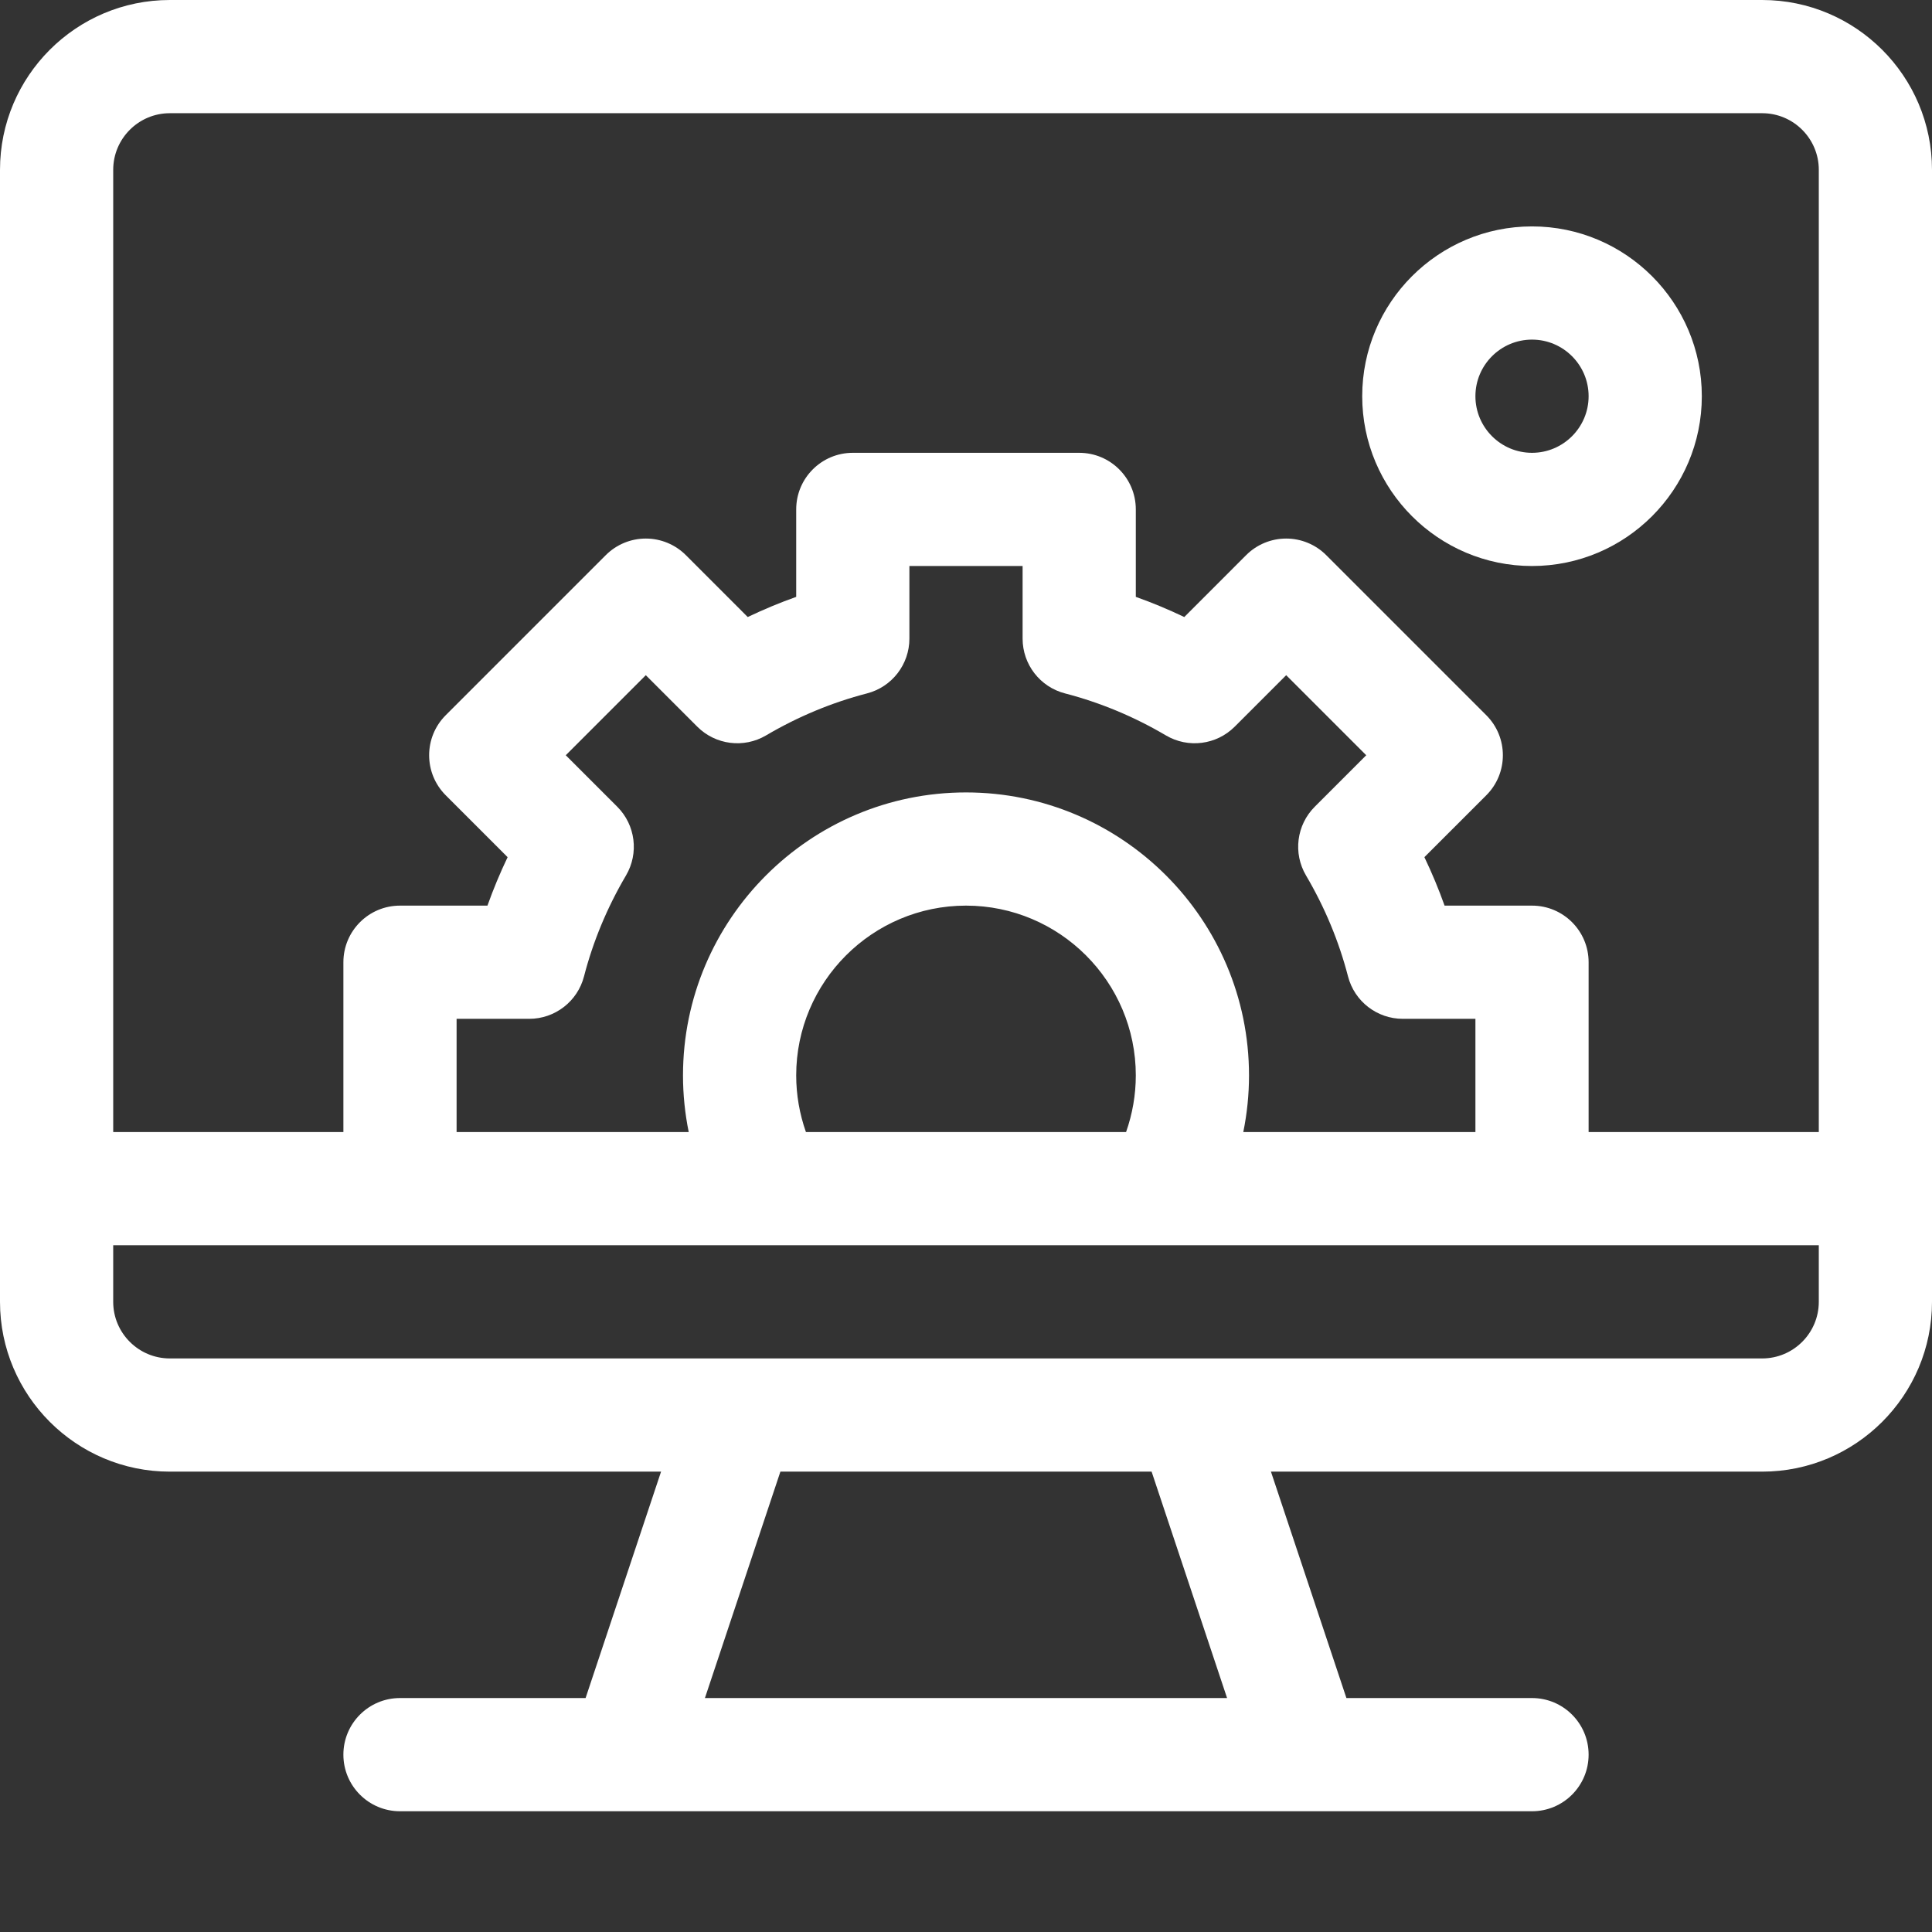 <?xml version="1.0"?>
<svg xmlns="http://www.w3.org/2000/svg" xmlns:xlink="http://www.w3.org/1999/xlink" xmlns:svgjs="http://svgjs.com/svgjs" version="1.1" width="512" height="512" x="0" y="0" viewBox="0 0 512 512" style="enable-background:new 0 0 512 512" xml:space="preserve" class=""><rect x="0" y="0" width="512" height="512" fill="#333333" stroke="none"/><g><script/><path xmlns="http://www.w3.org/2000/svg" d="m467 0h-422c-24.812 0-45 20.188-45 45v300c0 24.812 20.188 45 45 45h130.188l-20 60h-49.188c-8.285 0-15 6.715-15 15s6.715 15 15 15h300c8.285 0 15-6.715 15-15s-6.715-15-15-15h-49.188l-20-60h130.188c24.812 0 45-20.188 45-45v-300c0-24.812-20.188-45-45-45zm-280.188 450 20-60h98.375l20 60zm295.188-105c0 8.27-6.73 15-15 15-43.582 0-377.965 0-422 0-8.27 0-15-6.73-15-15v-15h452zm-318.422-131.211-13.645-13.641 21.211-21.215 13.645 13.645c4.836 4.836 12.332 5.789 18.227 2.312 8.43-4.969 17.43-8.715 26.746-11.129 6.617-1.711 11.238-7.684 11.238-14.52v-19.242h30v19.242c0 6.836 4.621 12.809 11.238 14.52 9.312 2.414 18.312 6.16 26.742 11.133 5.895 3.473 13.391 2.52 18.227-2.316l13.645-13.645 21.215 21.215-13.645 13.645c-4.836 4.836-5.789 12.332-2.312 18.223 4.973 8.434 8.715 17.434 11.129 26.746 1.711 6.617 7.684 11.238 14.52 11.238h19.242v30h-61.516c1-4.914 1.516-9.941 1.516-15 0-41.355-33.645-75-75-75s-75 33.645-75 75c0 5.059.516 10.086 1.516 15h-61.516v-30h19.242c6.836 0 12.809-4.621 14.523-11.238 2.41-9.312 6.156-18.312 11.125-26.746 3.473-5.891 2.523-13.387-2.312-18.227zm137.422 71.211c0 5.137-.891 10.211-2.578 15h-84.844c-1.688-4.789-2.578-9.863-2.578-15 0-24.812 20.188-45 45-45s45 20.188 45 45zm181 15h-61v-45c0-8.285-6.715-15-15-15h-23.172c-1.555-4.359-3.34-8.645-5.348-12.844l16.406-16.402c5.855-5.859 5.855-15.355-.004-21.215l-42.426-42.426c-2.812-2.812-6.629-4.391-10.605-4.391-3.977 0-7.793 1.578-10.605 4.391l-16.402 16.406c-4.199-2.008-8.484-3.793-12.844-5.344v-23.176c0-8.285-6.715-15-15-15h-60c-8.285 0-15 6.715-15 15v23.176c-4.359 1.551-8.645 3.336-12.844 5.344l-16.402-16.406c-2.812-2.812-6.629-4.391-10.605-4.391-3.98 0-7.793 1.578-10.609 4.391l-42.422 42.426c-5.859 5.859-5.859 15.355 0 21.215l16.402 16.406c-2.008 4.195-3.789 8.48-5.344 12.84h-23.176c-8.285 0-15 6.719-15 15v45h-61v-255c0-8.27 6.73-15 15-15h422c8.27 0 15 6.73 15 15zm0 0" fill="#ffffff" data-original="#000000" style="" class=""/><path xmlns="http://www.w3.org/2000/svg" d="m406 60c-24.812 0-45 20.188-45 45s20.188 45 45 45 45-20.188 45-45-20.188-45-45-45zm0 60c-8.27 0-15-6.73-15-15s6.73-15 15-15 15 6.73 15 15-6.73 15-15 15zm0 0" fill="#ffffff" data-original="#000000" style="" class=""/></g></svg>
